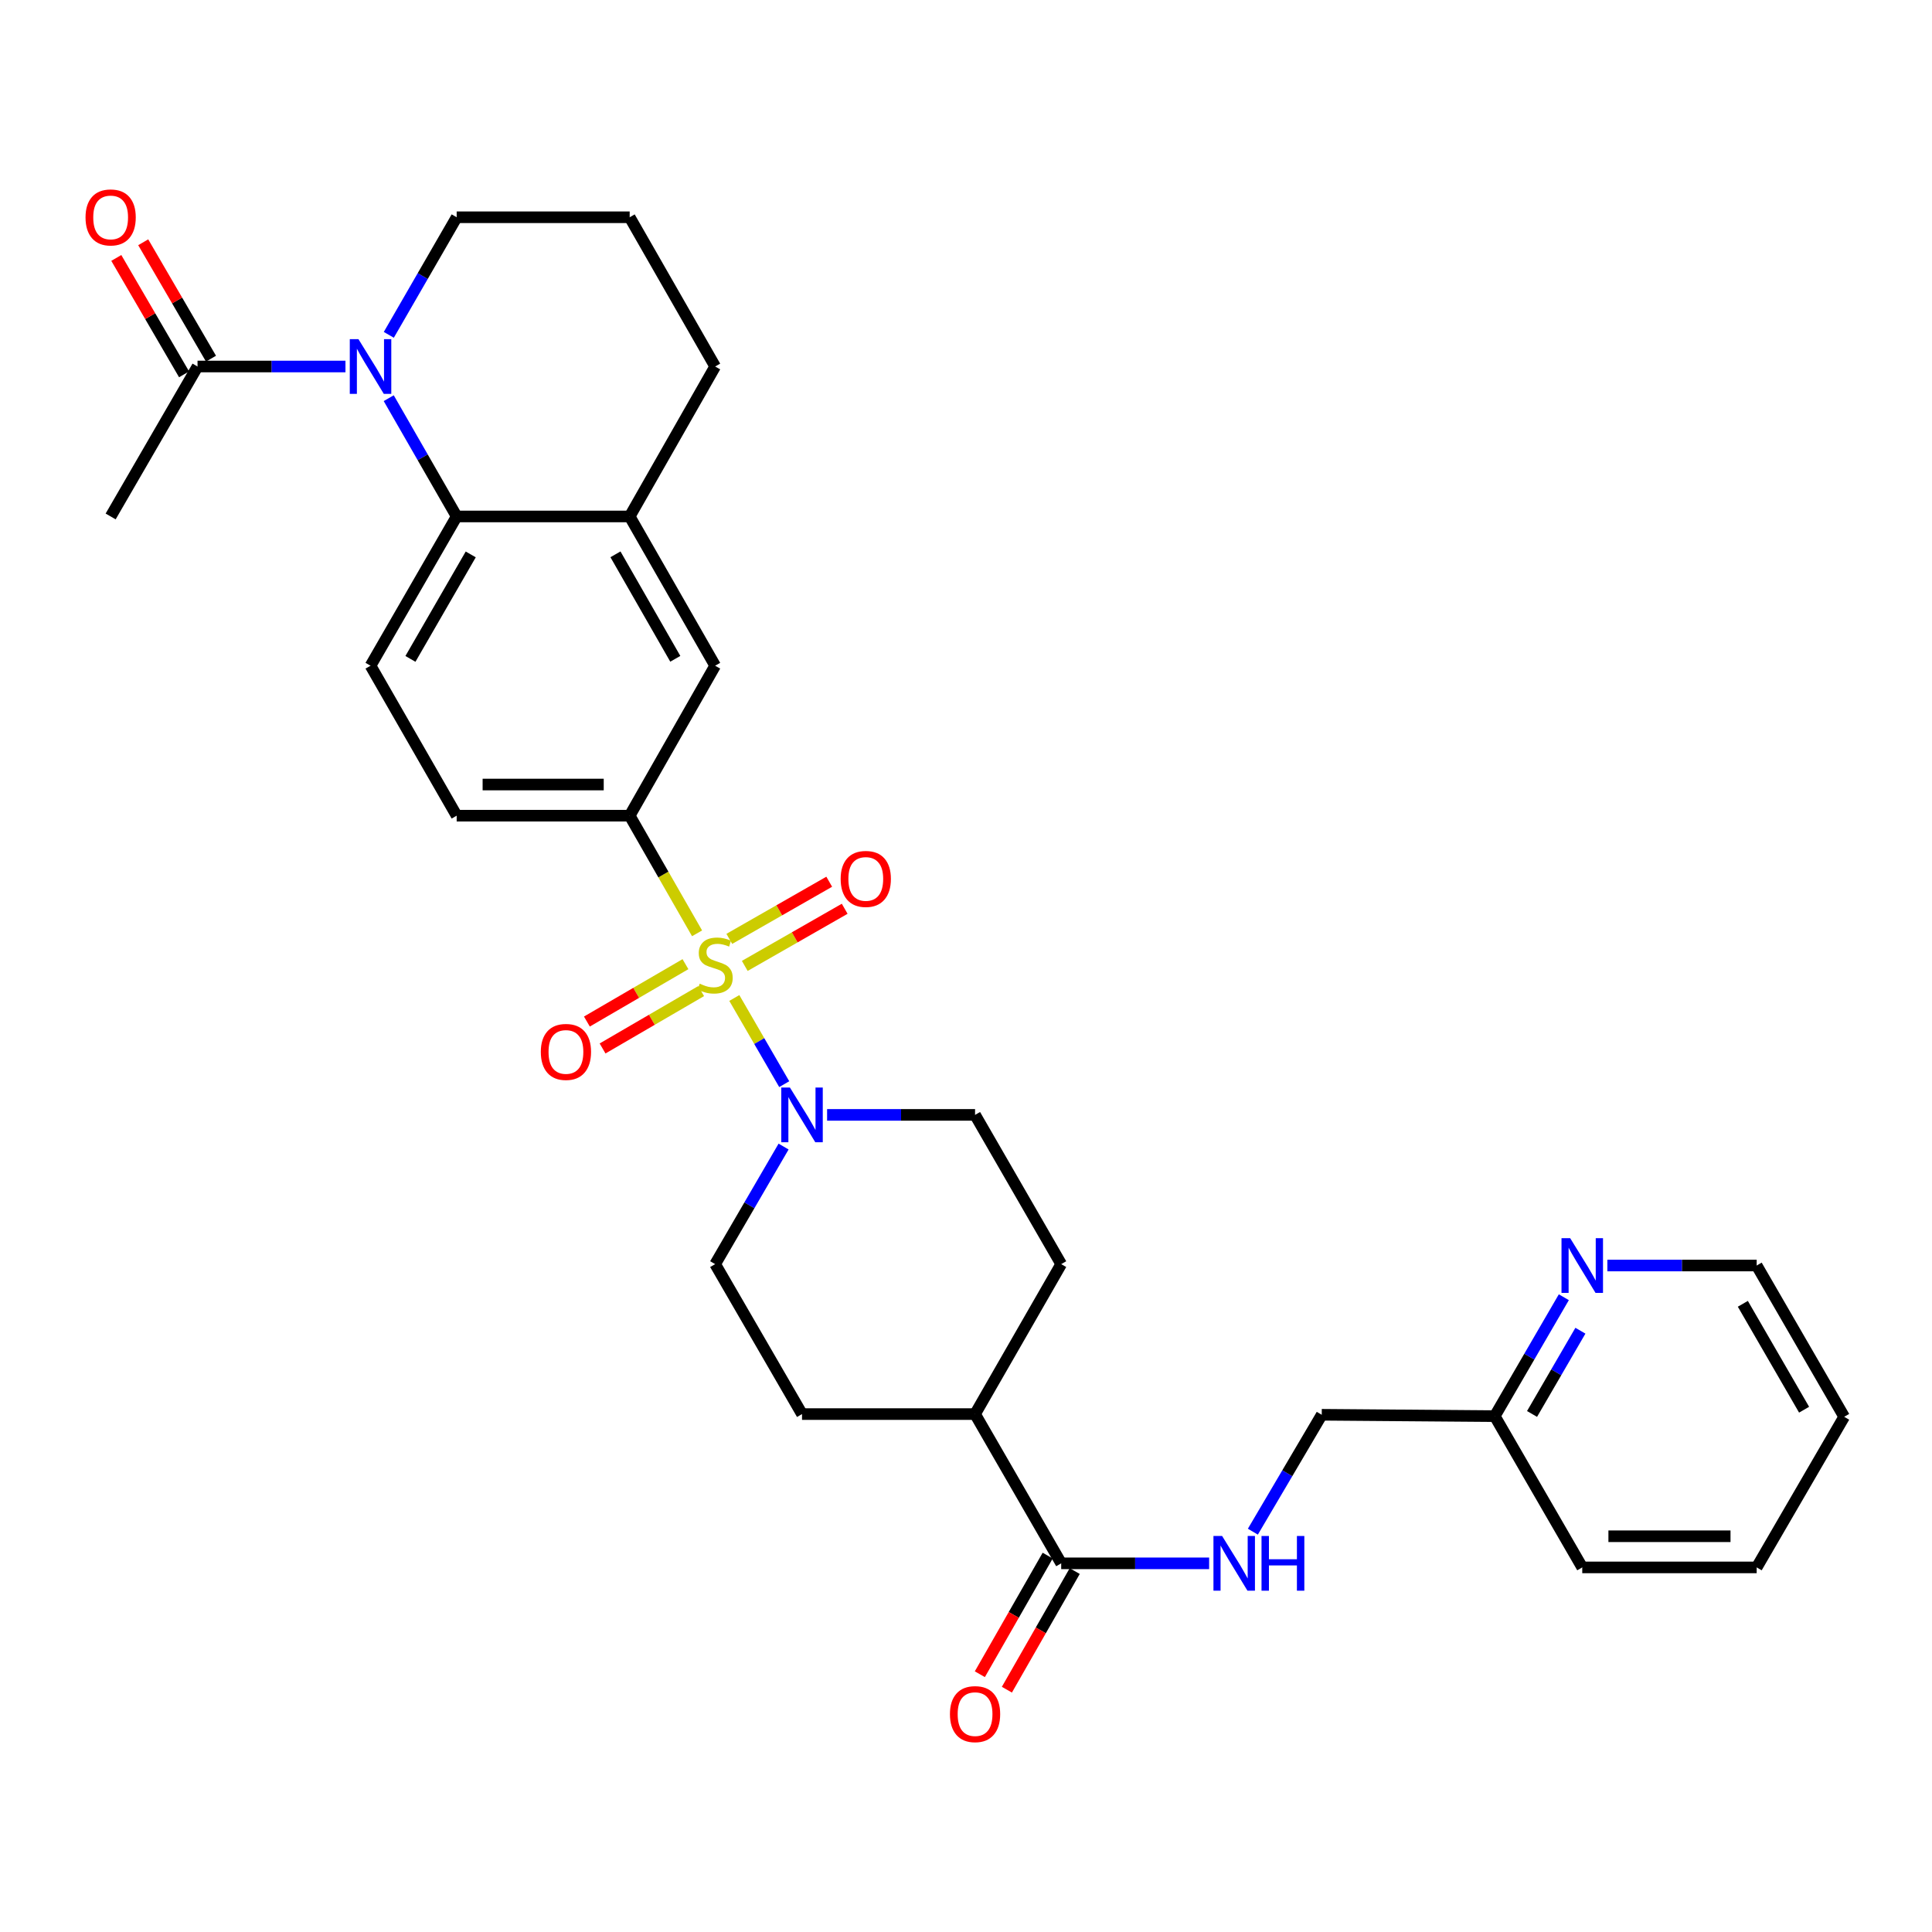 <?xml version='1.0' encoding='iso-8859-1'?>
<svg version='1.1' baseProfile='full'
              xmlns='http://www.w3.org/2000/svg'
                      xmlns:rdkit='http://www.rdkit.org/xml'
                      xmlns:xlink='http://www.w3.org/1999/xlink'
                  xml:space='preserve'
width='1000px' height='1000px' viewBox='0 0 1000 1000'>
<!-- END OF HEADER -->
<rect style='opacity:1.0;fill:#FFFFFF;stroke:none' width='1000' height='1000' x='0' y='0'> </rect>
<path class='bond-1' d='M 380.081,516.556 L 392.996,538.856' style='fill:none;fill-rule:evenodd;stroke:#CCCC00;stroke-width:6px;stroke-linecap:butt;stroke-linejoin:miter;stroke-opacity:1' />
<path class='bond-1' d='M 392.996,538.856 L 405.912,561.157' style='fill:none;fill-rule:evenodd;stroke:#0000FF;stroke-width:6px;stroke-linecap:butt;stroke-linejoin:miter;stroke-opacity:1' />
<path class='bond-3' d='M 360.801,483.087 L 343.36,452.641' style='fill:none;fill-rule:evenodd;stroke:#CCCC00;stroke-width:6px;stroke-linecap:butt;stroke-linejoin:miter;stroke-opacity:1' />
<path class='bond-3' d='M 343.36,452.641 L 325.919,422.195' style='fill:none;fill-rule:evenodd;stroke:#000000;stroke-width:6px;stroke-linecap:butt;stroke-linejoin:miter;stroke-opacity:1' />
<path class='bond-8' d='M 385.492,499.955 L 411.351,485.167' style='fill:none;fill-rule:evenodd;stroke:#CCCC00;stroke-width:6px;stroke-linecap:butt;stroke-linejoin:miter;stroke-opacity:1' />
<path class='bond-8' d='M 411.351,485.167 L 437.211,470.378' style='fill:none;fill-rule:evenodd;stroke:#FF0000;stroke-width:6px;stroke-linecap:butt;stroke-linejoin:miter;stroke-opacity:1' />
<path class='bond-8' d='M 377.487,485.957 L 403.346,471.169' style='fill:none;fill-rule:evenodd;stroke:#CCCC00;stroke-width:6px;stroke-linecap:butt;stroke-linejoin:miter;stroke-opacity:1' />
<path class='bond-8' d='M 403.346,471.169 L 429.206,456.381' style='fill:none;fill-rule:evenodd;stroke:#FF0000;stroke-width:6px;stroke-linecap:butt;stroke-linejoin:miter;stroke-opacity:1' />
<path class='bond-9' d='M 354.794,499.051 L 329.285,513.9' style='fill:none;fill-rule:evenodd;stroke:#CCCC00;stroke-width:6px;stroke-linecap:butt;stroke-linejoin:miter;stroke-opacity:1' />
<path class='bond-9' d='M 329.285,513.9 L 303.777,528.749' style='fill:none;fill-rule:evenodd;stroke:#FF0000;stroke-width:6px;stroke-linecap:butt;stroke-linejoin:miter;stroke-opacity:1' />
<path class='bond-9' d='M 362.906,512.987 L 337.397,527.836' style='fill:none;fill-rule:evenodd;stroke:#CCCC00;stroke-width:6px;stroke-linecap:butt;stroke-linejoin:miter;stroke-opacity:1' />
<path class='bond-9' d='M 337.397,527.836 L 311.889,542.684' style='fill:none;fill-rule:evenodd;stroke:#FF0000;stroke-width:6px;stroke-linecap:butt;stroke-linejoin:miter;stroke-opacity:1' />
<path class='bond-0' d='M 201.207,206.099 L 218.79,236.708' style='fill:none;fill-rule:evenodd;stroke:#0000FF;stroke-width:6px;stroke-linecap:butt;stroke-linejoin:miter;stroke-opacity:1' />
<path class='bond-0' d='M 218.79,236.708 L 236.373,267.316' style='fill:none;fill-rule:evenodd;stroke:#000000;stroke-width:6px;stroke-linecap:butt;stroke-linejoin:miter;stroke-opacity:1' />
<path class='bond-4' d='M 178.809,189.702 L 140.525,189.702' style='fill:none;fill-rule:evenodd;stroke:#0000FF;stroke-width:6px;stroke-linecap:butt;stroke-linejoin:miter;stroke-opacity:1' />
<path class='bond-4' d='M 140.525,189.702 L 102.241,189.702' style='fill:none;fill-rule:evenodd;stroke:#000000;stroke-width:6px;stroke-linecap:butt;stroke-linejoin:miter;stroke-opacity:1' />
<path class='bond-22' d='M 201.247,173.312 L 218.81,142.883' style='fill:none;fill-rule:evenodd;stroke:#0000FF;stroke-width:6px;stroke-linecap:butt;stroke-linejoin:miter;stroke-opacity:1' />
<path class='bond-22' d='M 218.81,142.883 L 236.373,112.455' style='fill:none;fill-rule:evenodd;stroke:#000000;stroke-width:6px;stroke-linecap:butt;stroke-linejoin:miter;stroke-opacity:1' />
<path class='bond-13' d='M 405.583,593.459 L 387.873,623.885' style='fill:none;fill-rule:evenodd;stroke:#0000FF;stroke-width:6px;stroke-linecap:butt;stroke-linejoin:miter;stroke-opacity:1' />
<path class='bond-13' d='M 387.873,623.885 L 370.164,654.312' style='fill:none;fill-rule:evenodd;stroke:#000000;stroke-width:6px;stroke-linecap:butt;stroke-linejoin:miter;stroke-opacity:1' />
<path class='bond-14' d='M 428.104,577.065 L 466.397,577.065' style='fill:none;fill-rule:evenodd;stroke:#0000FF;stroke-width:6px;stroke-linecap:butt;stroke-linejoin:miter;stroke-opacity:1' />
<path class='bond-14' d='M 466.397,577.065 L 504.69,577.065' style='fill:none;fill-rule:evenodd;stroke:#000000;stroke-width:6px;stroke-linecap:butt;stroke-linejoin:miter;stroke-opacity:1' />
<path class='bond-2' d='M 236.373,267.316 L 191.788,344.572' style='fill:none;fill-rule:evenodd;stroke:#000000;stroke-width:6px;stroke-linecap:butt;stroke-linejoin:miter;stroke-opacity:1' />
<path class='bond-2' d='M 243.651,286.964 L 212.441,341.043' style='fill:none;fill-rule:evenodd;stroke:#000000;stroke-width:6px;stroke-linecap:butt;stroke-linejoin:miter;stroke-opacity:1' />
<path class='bond-31' d='M 236.373,267.316 L 325.919,267.316' style='fill:none;fill-rule:evenodd;stroke:#000000;stroke-width:6px;stroke-linecap:butt;stroke-linejoin:miter;stroke-opacity:1' />
<path class='bond-7' d='M 325.919,422.195 L 370.164,344.572' style='fill:none;fill-rule:evenodd;stroke:#000000;stroke-width:6px;stroke-linecap:butt;stroke-linejoin:miter;stroke-opacity:1' />
<path class='bond-12' d='M 325.919,422.195 L 236.373,422.195' style='fill:none;fill-rule:evenodd;stroke:#000000;stroke-width:6px;stroke-linecap:butt;stroke-linejoin:miter;stroke-opacity:1' />
<path class='bond-12' d='M 312.487,406.07 L 249.805,406.07' style='fill:none;fill-rule:evenodd;stroke:#000000;stroke-width:6px;stroke-linecap:butt;stroke-linejoin:miter;stroke-opacity:1' />
<path class='bond-17' d='M 109.209,185.645 L 91.67,155.519' style='fill:none;fill-rule:evenodd;stroke:#000000;stroke-width:6px;stroke-linecap:butt;stroke-linejoin:miter;stroke-opacity:1' />
<path class='bond-17' d='M 91.67,155.519 L 74.132,125.393' style='fill:none;fill-rule:evenodd;stroke:#FF0000;stroke-width:6px;stroke-linecap:butt;stroke-linejoin:miter;stroke-opacity:1' />
<path class='bond-17' d='M 95.273,193.758 L 77.735,163.632' style='fill:none;fill-rule:evenodd;stroke:#000000;stroke-width:6px;stroke-linecap:butt;stroke-linejoin:miter;stroke-opacity:1' />
<path class='bond-17' d='M 77.735,163.632 L 60.197,133.506' style='fill:none;fill-rule:evenodd;stroke:#FF0000;stroke-width:6px;stroke-linecap:butt;stroke-linejoin:miter;stroke-opacity:1' />
<path class='bond-25' d='M 102.241,189.702 L 57.271,267.316' style='fill:none;fill-rule:evenodd;stroke:#000000;stroke-width:6px;stroke-linecap:butt;stroke-linejoin:miter;stroke-opacity:1' />
<path class='bond-5' d='M 325.919,267.316 L 370.164,344.572' style='fill:none;fill-rule:evenodd;stroke:#000000;stroke-width:6px;stroke-linecap:butt;stroke-linejoin:miter;stroke-opacity:1' />
<path class='bond-5' d='M 318.563,286.918 L 349.535,340.997' style='fill:none;fill-rule:evenodd;stroke:#000000;stroke-width:6px;stroke-linecap:butt;stroke-linejoin:miter;stroke-opacity:1' />
<path class='bond-24' d='M 325.919,267.316 L 370.164,189.702' style='fill:none;fill-rule:evenodd;stroke:#000000;stroke-width:6px;stroke-linecap:butt;stroke-linejoin:miter;stroke-opacity:1' />
<path class='bond-6' d='M 549.275,809.182 L 504.69,731.926' style='fill:none;fill-rule:evenodd;stroke:#000000;stroke-width:6px;stroke-linecap:butt;stroke-linejoin:miter;stroke-opacity:1' />
<path class='bond-11' d='M 549.275,809.182 L 587.559,809.182' style='fill:none;fill-rule:evenodd;stroke:#000000;stroke-width:6px;stroke-linecap:butt;stroke-linejoin:miter;stroke-opacity:1' />
<path class='bond-11' d='M 587.559,809.182 L 625.843,809.182' style='fill:none;fill-rule:evenodd;stroke:#0000FF;stroke-width:6px;stroke-linecap:butt;stroke-linejoin:miter;stroke-opacity:1' />
<path class='bond-18' d='M 542.276,805.179 L 524.72,835.878' style='fill:none;fill-rule:evenodd;stroke:#000000;stroke-width:6px;stroke-linecap:butt;stroke-linejoin:miter;stroke-opacity:1' />
<path class='bond-18' d='M 524.72,835.878 L 507.164,866.577' style='fill:none;fill-rule:evenodd;stroke:#FF0000;stroke-width:6px;stroke-linecap:butt;stroke-linejoin:miter;stroke-opacity:1' />
<path class='bond-18' d='M 556.274,813.184 L 538.718,843.883' style='fill:none;fill-rule:evenodd;stroke:#000000;stroke-width:6px;stroke-linecap:butt;stroke-linejoin:miter;stroke-opacity:1' />
<path class='bond-18' d='M 538.718,843.883 L 521.162,874.582' style='fill:none;fill-rule:evenodd;stroke:#FF0000;stroke-width:6px;stroke-linecap:butt;stroke-linejoin:miter;stroke-opacity:1' />
<path class='bond-10' d='M 191.788,344.572 L 236.373,422.195' style='fill:none;fill-rule:evenodd;stroke:#000000;stroke-width:6px;stroke-linecap:butt;stroke-linejoin:miter;stroke-opacity:1' />
<path class='bond-21' d='M 648.48,792.79 L 666.306,762.537' style='fill:none;fill-rule:evenodd;stroke:#0000FF;stroke-width:6px;stroke-linecap:butt;stroke-linejoin:miter;stroke-opacity:1' />
<path class='bond-21' d='M 666.306,762.537 L 684.132,732.284' style='fill:none;fill-rule:evenodd;stroke:#000000;stroke-width:6px;stroke-linecap:butt;stroke-linejoin:miter;stroke-opacity:1' />
<path class='bond-20' d='M 370.164,654.312 L 415.125,731.926' style='fill:none;fill-rule:evenodd;stroke:#000000;stroke-width:6px;stroke-linecap:butt;stroke-linejoin:miter;stroke-opacity:1' />
<path class='bond-19' d='M 504.69,577.065 L 549.275,654.312' style='fill:none;fill-rule:evenodd;stroke:#000000;stroke-width:6px;stroke-linecap:butt;stroke-linejoin:miter;stroke-opacity:1' />
<path class='bond-15' d='M 504.69,731.926 L 549.275,654.312' style='fill:none;fill-rule:evenodd;stroke:#000000;stroke-width:6px;stroke-linecap:butt;stroke-linejoin:miter;stroke-opacity:1' />
<path class='bond-32' d='M 504.69,731.926 L 415.125,731.926' style='fill:none;fill-rule:evenodd;stroke:#000000;stroke-width:6px;stroke-linecap:butt;stroke-linejoin:miter;stroke-opacity:1' />
<path class='bond-16' d='M 809.436,671.442 L 791.557,702.217' style='fill:none;fill-rule:evenodd;stroke:#0000FF;stroke-width:6px;stroke-linecap:butt;stroke-linejoin:miter;stroke-opacity:1' />
<path class='bond-16' d='M 791.557,702.217 L 773.679,732.992' style='fill:none;fill-rule:evenodd;stroke:#000000;stroke-width:6px;stroke-linecap:butt;stroke-linejoin:miter;stroke-opacity:1' />
<path class='bond-16' d='M 818.015,688.775 L 805.5,710.317' style='fill:none;fill-rule:evenodd;stroke:#0000FF;stroke-width:6px;stroke-linecap:butt;stroke-linejoin:miter;stroke-opacity:1' />
<path class='bond-16' d='M 805.5,710.317 L 792.985,731.859' style='fill:none;fill-rule:evenodd;stroke:#000000;stroke-width:6px;stroke-linecap:butt;stroke-linejoin:miter;stroke-opacity:1' />
<path class='bond-27' d='M 831.969,655.028 L 870.611,655.028' style='fill:none;fill-rule:evenodd;stroke:#0000FF;stroke-width:6px;stroke-linecap:butt;stroke-linejoin:miter;stroke-opacity:1' />
<path class='bond-27' d='M 870.611,655.028 L 909.253,655.028' style='fill:none;fill-rule:evenodd;stroke:#000000;stroke-width:6px;stroke-linecap:butt;stroke-linejoin:miter;stroke-opacity:1' />
<path class='bond-23' d='M 684.132,732.284 L 773.679,732.992' style='fill:none;fill-rule:evenodd;stroke:#000000;stroke-width:6px;stroke-linecap:butt;stroke-linejoin:miter;stroke-opacity:1' />
<path class='bond-33' d='M 236.373,112.455 L 325.919,112.455' style='fill:none;fill-rule:evenodd;stroke:#000000;stroke-width:6px;stroke-linecap:butt;stroke-linejoin:miter;stroke-opacity:1' />
<path class='bond-28' d='M 773.679,732.992 L 818.972,811.287' style='fill:none;fill-rule:evenodd;stroke:#000000;stroke-width:6px;stroke-linecap:butt;stroke-linejoin:miter;stroke-opacity:1' />
<path class='bond-26' d='M 370.164,189.702 L 325.919,112.455' style='fill:none;fill-rule:evenodd;stroke:#000000;stroke-width:6px;stroke-linecap:butt;stroke-linejoin:miter;stroke-opacity:1' />
<path class='bond-34' d='M 909.253,655.028 L 954.545,733.332' style='fill:none;fill-rule:evenodd;stroke:#000000;stroke-width:6px;stroke-linecap:butt;stroke-linejoin:miter;stroke-opacity:1' />
<path class='bond-34' d='M 902.089,674.848 L 933.794,729.66' style='fill:none;fill-rule:evenodd;stroke:#000000;stroke-width:6px;stroke-linecap:butt;stroke-linejoin:miter;stroke-opacity:1' />
<path class='bond-30' d='M 818.972,811.287 L 909.253,811.287' style='fill:none;fill-rule:evenodd;stroke:#000000;stroke-width:6px;stroke-linecap:butt;stroke-linejoin:miter;stroke-opacity:1' />
<path class='bond-30' d='M 832.514,795.162 L 895.71,795.162' style='fill:none;fill-rule:evenodd;stroke:#000000;stroke-width:6px;stroke-linecap:butt;stroke-linejoin:miter;stroke-opacity:1' />
<path class='bond-29' d='M 954.545,733.332 L 909.253,811.287' style='fill:none;fill-rule:evenodd;stroke:#000000;stroke-width:6px;stroke-linecap:butt;stroke-linejoin:miter;stroke-opacity:1' />
<path  class='atom-0' d='M 362.164 509.153
Q 362.484 509.273, 363.804 509.833
Q 365.124 510.393, 366.564 510.753
Q 368.044 511.073, 369.484 511.073
Q 372.164 511.073, 373.724 509.793
Q 375.284 508.473, 375.284 506.193
Q 375.284 504.633, 374.484 503.673
Q 373.724 502.713, 372.524 502.193
Q 371.324 501.673, 369.324 501.073
Q 366.804 500.313, 365.284 499.593
Q 363.804 498.873, 362.724 497.353
Q 361.684 495.833, 361.684 493.273
Q 361.684 489.713, 364.084 487.513
Q 366.524 485.313, 371.324 485.313
Q 374.604 485.313, 378.324 486.873
L 377.404 489.953
Q 374.004 488.553, 371.444 488.553
Q 368.684 488.553, 367.164 489.713
Q 365.644 490.833, 365.684 492.793
Q 365.684 494.313, 366.444 495.233
Q 367.244 496.153, 368.364 496.673
Q 369.524 497.193, 371.444 497.793
Q 374.004 498.593, 375.524 499.393
Q 377.044 500.193, 378.124 501.833
Q 379.244 503.433, 379.244 506.193
Q 379.244 510.113, 376.604 512.233
Q 374.004 514.313, 369.644 514.313
Q 367.124 514.313, 365.204 513.753
Q 363.324 513.233, 361.084 512.313
L 362.164 509.153
' fill='#CCCC00'/>
<path  class='atom-1' d='M 185.528 175.542
L 194.808 190.542
Q 195.728 192.022, 197.208 194.702
Q 198.688 197.382, 198.768 197.542
L 198.768 175.542
L 202.528 175.542
L 202.528 203.862
L 198.648 203.862
L 188.688 187.462
Q 187.528 185.542, 186.288 183.342
Q 185.088 181.142, 184.728 180.462
L 184.728 203.862
L 181.048 203.862
L 181.048 175.542
L 185.528 175.542
' fill='#0000FF'/>
<path  class='atom-2' d='M 408.865 562.905
L 418.145 577.905
Q 419.065 579.385, 420.545 582.065
Q 422.025 584.745, 422.105 584.905
L 422.105 562.905
L 425.865 562.905
L 425.865 591.225
L 421.985 591.225
L 412.025 574.825
Q 410.865 572.905, 409.625 570.705
Q 408.425 568.505, 408.065 567.825
L 408.065 591.225
L 404.385 591.225
L 404.385 562.905
L 408.865 562.905
' fill='#0000FF'/>
<path  class='atom-9' d='M 435.127 454.928
Q 435.127 448.128, 438.487 444.328
Q 441.847 440.528, 448.127 440.528
Q 454.407 440.528, 457.767 444.328
Q 461.127 448.128, 461.127 454.928
Q 461.127 461.808, 457.727 465.728
Q 454.327 469.608, 448.127 469.608
Q 441.887 469.608, 438.487 465.728
Q 435.127 461.848, 435.127 454.928
M 448.127 466.408
Q 452.447 466.408, 454.767 463.528
Q 457.127 460.608, 457.127 454.928
Q 457.127 449.368, 454.767 446.568
Q 452.447 443.728, 448.127 443.728
Q 443.807 443.728, 441.447 446.528
Q 439.127 449.328, 439.127 454.928
Q 439.127 460.648, 441.447 463.528
Q 443.807 466.408, 448.127 466.408
' fill='#FF0000'/>
<path  class='atom-10' d='M 279.926 544.474
Q 279.926 537.674, 283.286 533.874
Q 286.646 530.074, 292.926 530.074
Q 299.206 530.074, 302.566 533.874
Q 305.926 537.674, 305.926 544.474
Q 305.926 551.354, 302.526 555.274
Q 299.126 559.154, 292.926 559.154
Q 286.686 559.154, 283.286 555.274
Q 279.926 551.394, 279.926 544.474
M 292.926 555.954
Q 297.246 555.954, 299.566 553.074
Q 301.926 550.154, 301.926 544.474
Q 301.926 538.914, 299.566 536.114
Q 297.246 533.274, 292.926 533.274
Q 288.606 533.274, 286.246 536.074
Q 283.926 538.874, 283.926 544.474
Q 283.926 550.194, 286.246 553.074
Q 288.606 555.954, 292.926 555.954
' fill='#FF0000'/>
<path  class='atom-12' d='M 632.561 795.022
L 641.841 810.022
Q 642.761 811.502, 644.241 814.182
Q 645.721 816.862, 645.801 817.022
L 645.801 795.022
L 649.561 795.022
L 649.561 823.342
L 645.681 823.342
L 635.721 806.942
Q 634.561 805.022, 633.321 802.822
Q 632.121 800.622, 631.761 799.942
L 631.761 823.342
L 628.081 823.342
L 628.081 795.022
L 632.561 795.022
' fill='#0000FF'/>
<path  class='atom-12' d='M 652.961 795.022
L 656.801 795.022
L 656.801 807.062
L 671.281 807.062
L 671.281 795.022
L 675.121 795.022
L 675.121 823.342
L 671.281 823.342
L 671.281 810.262
L 656.801 810.262
L 656.801 823.342
L 652.961 823.342
L 652.961 795.022
' fill='#0000FF'/>
<path  class='atom-17' d='M 812.712 640.868
L 821.992 655.868
Q 822.912 657.348, 824.392 660.028
Q 825.872 662.708, 825.952 662.868
L 825.952 640.868
L 829.712 640.868
L 829.712 669.188
L 825.832 669.188
L 815.872 652.788
Q 814.712 650.868, 813.472 648.668
Q 812.272 646.468, 811.912 645.788
L 811.912 669.188
L 808.232 669.188
L 808.232 640.868
L 812.712 640.868
' fill='#0000FF'/>
<path  class='atom-18' d='M 44.271 112.535
Q 44.271 105.735, 47.631 101.935
Q 50.991 98.135, 57.271 98.135
Q 63.551 98.135, 66.911 101.935
Q 70.271 105.735, 70.271 112.535
Q 70.271 119.415, 66.871 123.335
Q 63.471 127.215, 57.271 127.215
Q 51.031 127.215, 47.631 123.335
Q 44.271 119.455, 44.271 112.535
M 57.271 124.015
Q 61.591 124.015, 63.911 121.135
Q 66.271 118.215, 66.271 112.535
Q 66.271 106.975, 63.911 104.175
Q 61.591 101.335, 57.271 101.335
Q 52.951 101.335, 50.591 104.135
Q 48.271 106.935, 48.271 112.535
Q 48.271 118.255, 50.591 121.135
Q 52.951 124.015, 57.271 124.015
' fill='#FF0000'/>
<path  class='atom-19' d='M 491.69 887.225
Q 491.69 880.425, 495.05 876.625
Q 498.41 872.825, 504.69 872.825
Q 510.97 872.825, 514.33 876.625
Q 517.69 880.425, 517.69 887.225
Q 517.69 894.105, 514.29 898.025
Q 510.89 901.905, 504.69 901.905
Q 498.45 901.905, 495.05 898.025
Q 491.69 894.145, 491.69 887.225
M 504.69 898.705
Q 509.01 898.705, 511.33 895.825
Q 513.69 892.905, 513.69 887.225
Q 513.69 881.665, 511.33 878.865
Q 509.01 876.025, 504.69 876.025
Q 500.37 876.025, 498.01 878.825
Q 495.69 881.625, 495.69 887.225
Q 495.69 892.945, 498.01 895.825
Q 500.37 898.705, 504.69 898.705
' fill='#FF0000'/>
</svg>
